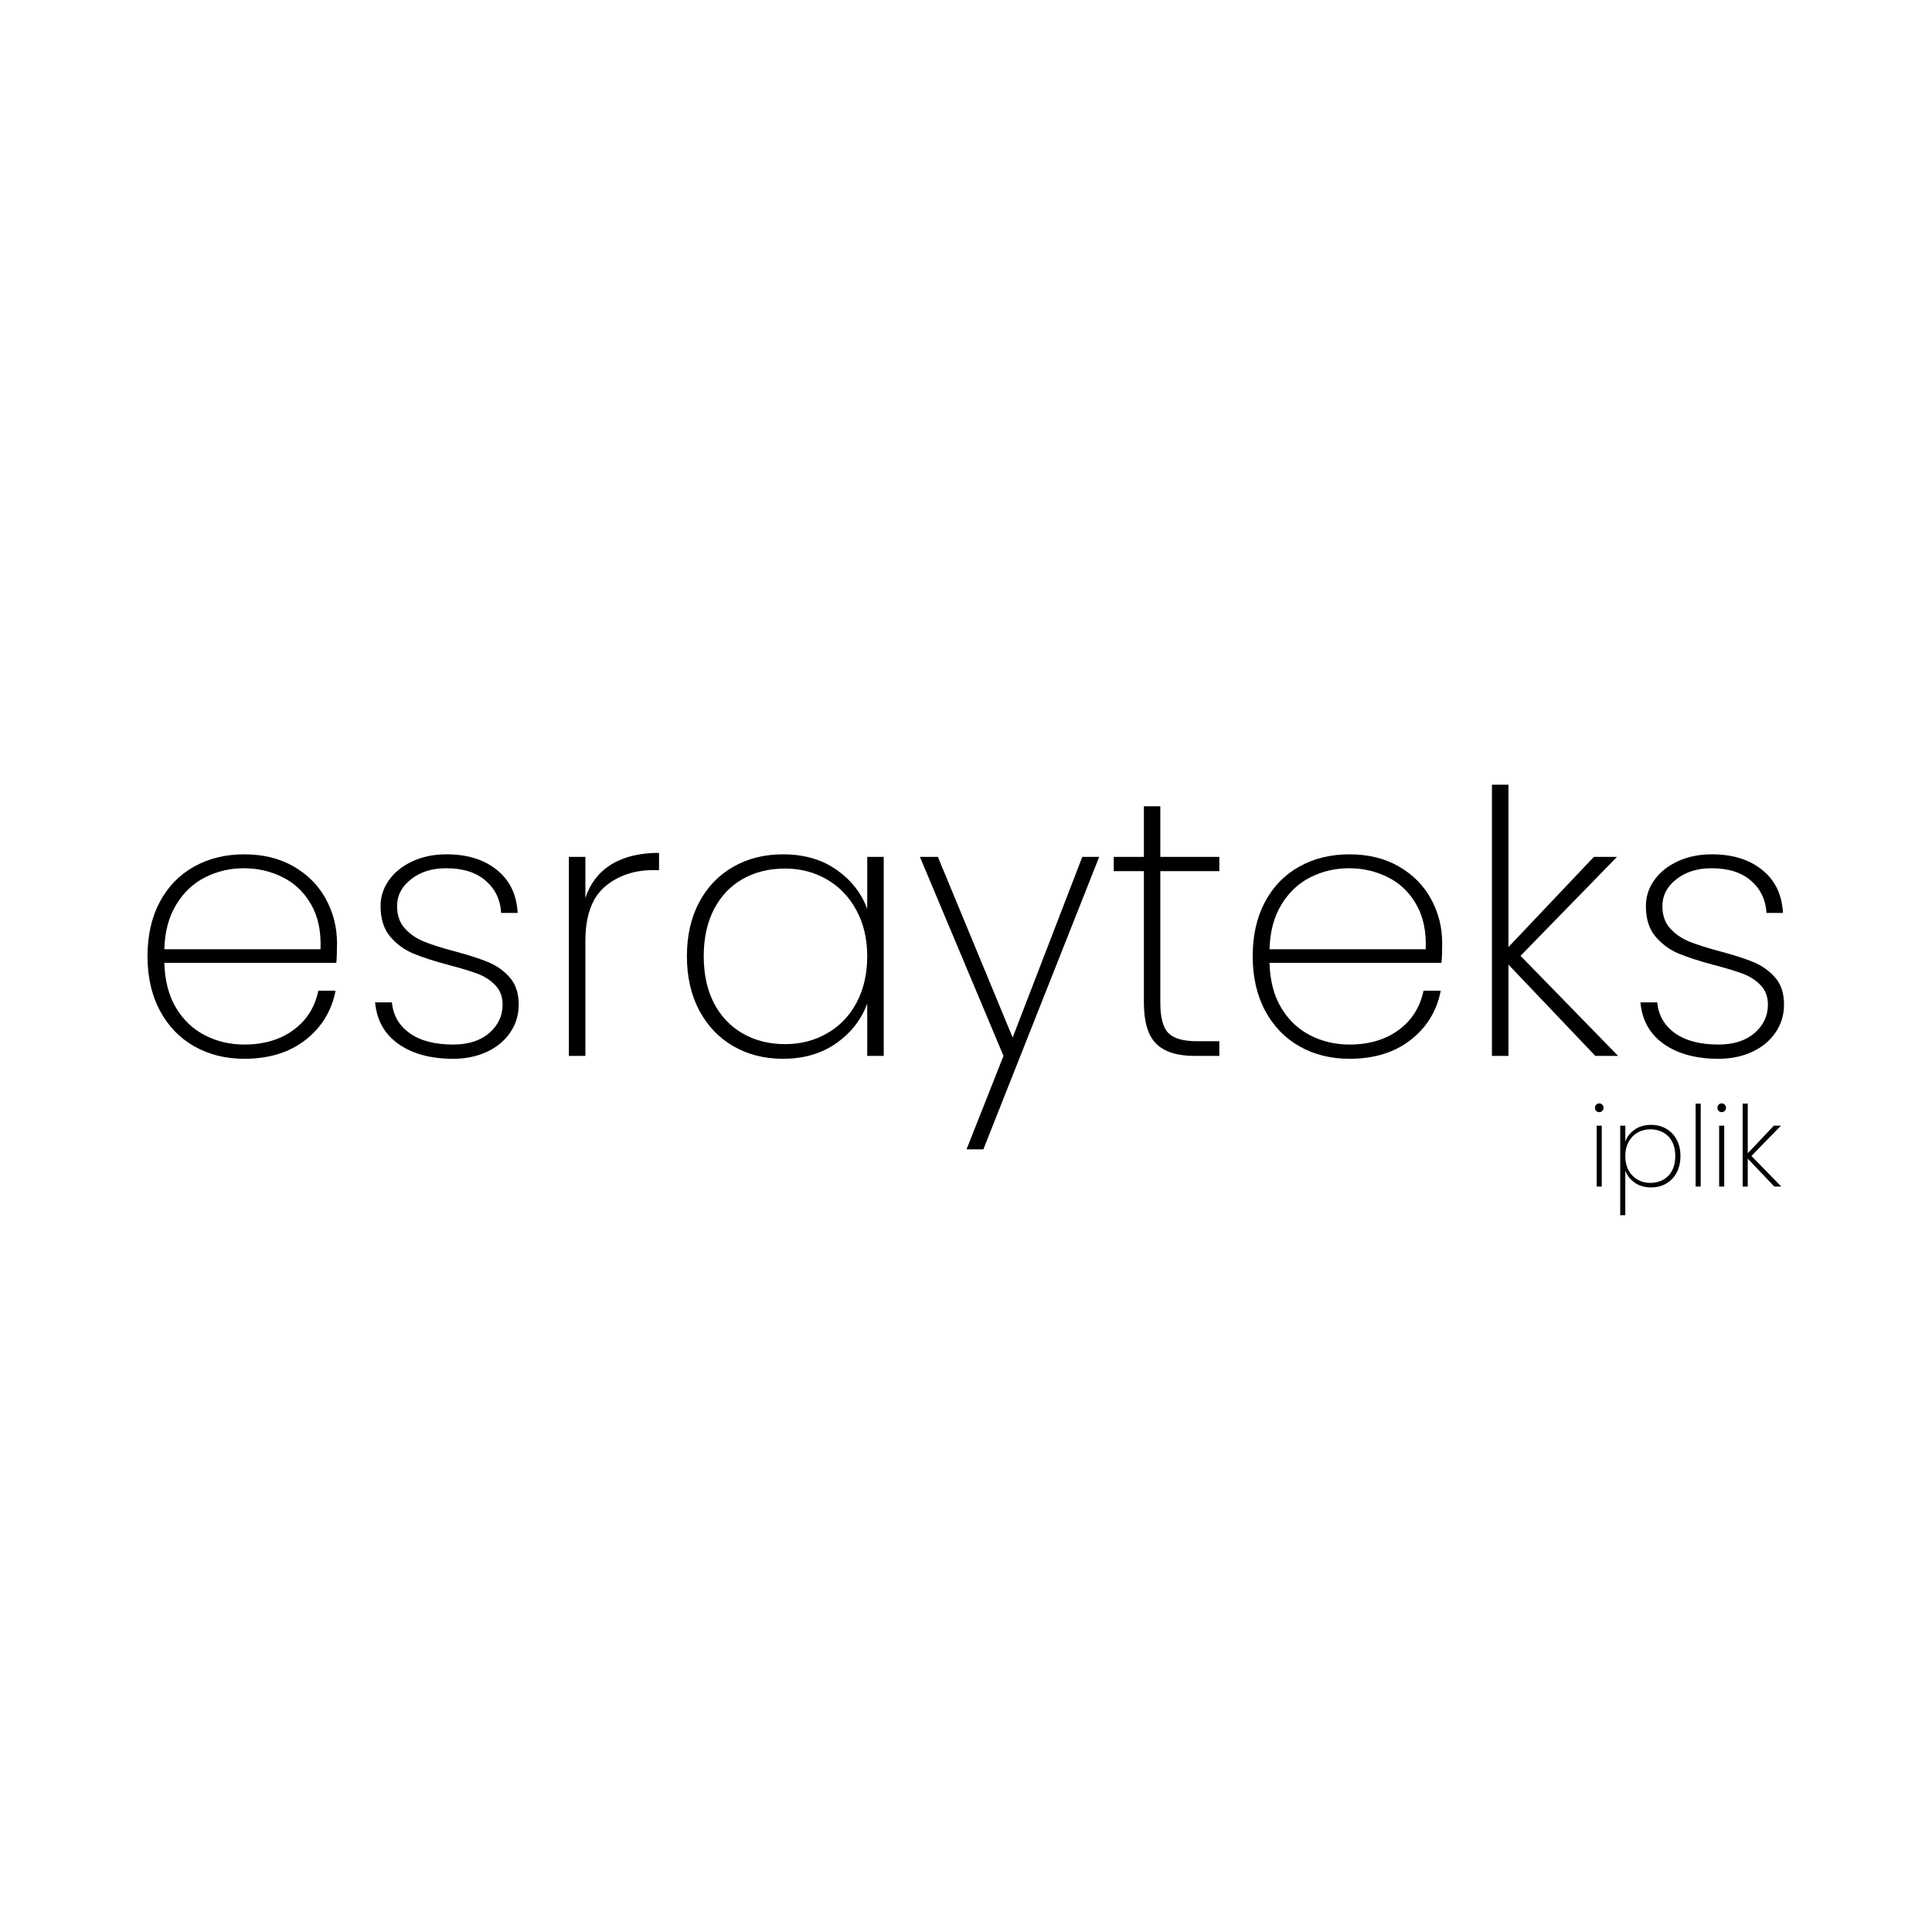 <svg xmlns="http://www.w3.org/2000/svg" xmlns:xlink="http://www.w3.org/1999/xlink" width="500" zoomAndPan="magnify" viewBox="0 0 375 375" height="500" preserveAspectRatio="xMidYMid meet" version="1.0"><defs><g/></defs><g fill="#000000" fill-opacity="1"><g transform="translate(24.788, 204.948)"><g><path d="M 40.625 -21.906 C 40.625 -20.195 40.578 -18.914 40.484 -18.062 L 7.109 -18.062 C 7.203 -14.602 7.961 -11.688 9.391 -9.312 C 10.816 -6.945 12.691 -5.172 15.016 -3.984 C 17.336 -2.797 19.875 -2.203 22.625 -2.203 C 26.414 -2.203 29.594 -3.141 32.156 -5.016 C 34.719 -6.891 36.332 -9.438 37 -12.656 L 40.344 -12.656 C 39.582 -8.727 37.633 -5.539 34.5 -3.094 C 31.375 -0.656 27.414 0.562 22.625 0.562 C 19.02 0.562 15.789 -0.238 12.938 -1.844 C 10.094 -3.457 7.863 -5.77 6.25 -8.781 C 4.645 -11.789 3.844 -15.312 3.844 -19.344 C 3.844 -23.375 4.633 -26.883 6.219 -29.875 C 7.812 -32.863 10.031 -35.148 12.875 -36.734 C 15.719 -38.328 18.969 -39.125 22.625 -39.125 C 26.32 -39.125 29.535 -38.328 32.266 -36.734 C 34.992 -35.148 37.066 -33.039 38.484 -30.406 C 39.91 -27.781 40.625 -24.945 40.625 -21.906 Z M 37.422 -20.703 C 37.566 -24.117 36.961 -27.008 35.609 -29.375 C 34.254 -31.75 32.414 -33.516 30.094 -34.672 C 27.77 -35.836 25.254 -36.422 22.547 -36.422 C 19.848 -36.422 17.348 -35.836 15.047 -34.672 C 12.742 -33.516 10.867 -31.75 9.422 -29.375 C 7.973 -27.008 7.203 -24.117 7.109 -20.703 Z M 37.422 -20.703 "/></g></g></g><g fill="#000000" fill-opacity="1"><g transform="translate(69.242, 204.948)"><g><path d="M 18.703 0.562 C 14.391 0.562 10.867 -0.383 8.141 -2.281 C 5.422 -4.176 3.895 -6.879 3.562 -10.391 L 6.828 -10.391 C 7.066 -7.867 8.219 -5.875 10.281 -4.406 C 12.344 -2.938 15.148 -2.203 18.703 -2.203 C 21.648 -2.203 23.988 -2.945 25.719 -4.438 C 27.445 -5.938 28.312 -7.773 28.312 -9.953 C 28.312 -11.473 27.848 -12.719 26.922 -13.688 C 26.004 -14.664 24.852 -15.414 23.469 -15.938 C 22.094 -16.457 20.223 -17.023 17.859 -17.641 C 15.016 -18.398 12.711 -19.145 10.953 -19.875 C 9.203 -20.613 7.707 -21.719 6.469 -23.188 C 5.238 -24.656 4.625 -26.625 4.625 -29.094 C 4.625 -30.895 5.164 -32.566 6.25 -34.109 C 7.344 -35.648 8.863 -36.867 10.812 -37.766 C 12.758 -38.672 14.961 -39.125 17.422 -39.125 C 21.453 -39.125 24.711 -38.113 27.203 -36.094 C 29.703 -34.082 31.047 -31.301 31.234 -27.75 L 28.031 -27.75 C 27.883 -30.312 26.883 -32.395 25.031 -34 C 23.188 -35.613 20.629 -36.422 17.359 -36.422 C 14.609 -36.422 12.332 -35.707 10.531 -34.281 C 8.727 -32.863 7.828 -31.133 7.828 -29.094 C 7.828 -27.289 8.336 -25.832 9.359 -24.719 C 10.379 -23.602 11.633 -22.75 13.125 -22.156 C 14.613 -21.562 16.594 -20.938 19.062 -20.281 C 21.77 -19.562 23.941 -18.859 25.578 -18.172 C 27.211 -17.484 28.598 -16.488 29.734 -15.188 C 30.867 -13.883 31.438 -12.141 31.438 -9.953 C 31.438 -7.961 30.891 -6.16 29.797 -4.547 C 28.711 -2.941 27.195 -1.688 25.25 -0.781 C 23.312 0.113 21.129 0.562 18.703 0.562 Z M 18.703 0.562 "/></g></g></g><g fill="#000000" fill-opacity="1"><g transform="translate(104.591, 204.948)"><g><path d="M 9.031 -30.656 C 9.977 -33.508 11.66 -35.68 14.078 -37.172 C 16.504 -38.66 19.586 -39.406 23.328 -39.406 L 23.328 -36.062 L 22.266 -36.062 C 18.473 -36.062 15.316 -34.984 12.797 -32.828 C 10.285 -30.672 9.031 -27.148 9.031 -22.266 L 9.031 0 L 5.828 0 L 5.828 -38.625 L 9.031 -38.625 Z M 9.031 -30.656 "/></g></g></g><g fill="#000000" fill-opacity="1"><g transform="translate(129.485, 204.948)"><g><path d="M 3.844 -19.344 C 3.844 -23.332 4.633 -26.82 6.219 -29.812 C 7.812 -32.801 10.02 -35.098 12.844 -36.703 C 15.664 -38.316 18.879 -39.125 22.484 -39.125 C 26.555 -39.125 30.016 -38.129 32.859 -36.141 C 35.711 -34.148 37.707 -31.613 38.844 -28.531 L 38.844 -38.625 L 42.047 -38.625 L 42.047 0 L 38.844 0 L 38.844 -10.172 C 37.707 -7.047 35.703 -4.473 32.828 -2.453 C 29.961 -0.441 26.516 0.562 22.484 0.562 C 18.879 0.562 15.664 -0.254 12.844 -1.891 C 10.02 -3.523 7.812 -5.848 6.219 -8.859 C 4.633 -11.867 3.844 -15.363 3.844 -19.344 Z M 38.844 -19.344 C 38.844 -22.719 38.141 -25.695 36.734 -28.281 C 35.336 -30.863 33.43 -32.852 31.016 -34.25 C 28.598 -35.656 25.895 -36.359 22.906 -36.359 C 19.781 -36.359 17.031 -35.68 14.656 -34.328 C 12.281 -32.973 10.426 -31.016 9.094 -28.453 C 7.77 -25.891 7.109 -22.852 7.109 -19.344 C 7.109 -15.832 7.77 -12.797 9.094 -10.234 C 10.426 -7.68 12.289 -5.719 14.688 -4.344 C 17.082 -2.969 19.82 -2.281 22.906 -2.281 C 25.895 -2.281 28.609 -2.977 31.047 -4.375 C 33.492 -5.77 35.406 -7.758 36.781 -10.344 C 38.156 -12.938 38.844 -15.938 38.844 -19.344 Z M 38.844 -19.344 "/></g></g></g><g fill="#000000" fill-opacity="1"><g transform="translate(177.353, 204.948)"><g><path d="M 36 -38.625 L 13.516 18.141 L 10.25 18.141 L 17.422 0 L 1.203 -38.625 L 4.688 -38.625 L 19.203 -3.562 L 32.719 -38.625 Z M 36 -38.625 "/></g></g></g><g fill="#000000" fill-opacity="1"><g transform="translate(214.623, 204.948)"><g><path d="M 10.594 -35.859 L 10.594 -10.312 C 10.594 -7.469 11.113 -5.508 12.156 -4.438 C 13.207 -3.375 15.062 -2.844 17.719 -2.844 L 22.047 -2.844 L 22.047 0 L 17.219 0 C 13.852 0 11.375 -0.789 9.781 -2.375 C 8.195 -3.969 7.406 -6.613 7.406 -10.312 L 7.406 -35.859 L 1.562 -35.859 L 1.562 -38.625 L 7.406 -38.625 L 7.406 -48.453 L 10.594 -48.453 L 10.594 -38.625 L 22.047 -38.625 L 22.047 -35.859 Z M 10.594 -35.859 "/></g></g></g><g fill="#000000" fill-opacity="1"><g transform="translate(239.304, 204.948)"><g><path d="M 40.625 -21.906 C 40.625 -20.195 40.578 -18.914 40.484 -18.062 L 7.109 -18.062 C 7.203 -14.602 7.961 -11.688 9.391 -9.312 C 10.816 -6.945 12.691 -5.172 15.016 -3.984 C 17.336 -2.797 19.875 -2.203 22.625 -2.203 C 26.414 -2.203 29.594 -3.141 32.156 -5.016 C 34.719 -6.891 36.332 -9.438 37 -12.656 L 40.344 -12.656 C 39.582 -8.727 37.633 -5.539 34.5 -3.094 C 31.375 -0.656 27.414 0.562 22.625 0.562 C 19.02 0.562 15.789 -0.238 12.938 -1.844 C 10.094 -3.457 7.863 -5.77 6.25 -8.781 C 4.645 -11.789 3.844 -15.312 3.844 -19.344 C 3.844 -23.375 4.633 -26.883 6.219 -29.875 C 7.812 -32.863 10.031 -35.148 12.875 -36.734 C 15.719 -38.328 18.969 -39.125 22.625 -39.125 C 26.32 -39.125 29.535 -38.328 32.266 -36.734 C 34.992 -35.148 37.066 -33.039 38.484 -30.406 C 39.91 -27.781 40.625 -24.945 40.625 -21.906 Z M 37.422 -20.703 C 37.566 -24.117 36.961 -27.008 35.609 -29.375 C 34.254 -31.75 32.414 -33.516 30.094 -34.672 C 27.77 -35.836 25.254 -36.422 22.547 -36.422 C 19.848 -36.422 17.348 -35.836 15.047 -34.672 C 12.742 -33.516 10.867 -31.75 9.422 -29.375 C 7.973 -27.008 7.203 -24.117 7.109 -20.703 Z M 37.422 -20.703 "/></g></g></g><g fill="#000000" fill-opacity="1"><g transform="translate(283.758, 204.948)"><g><path d="M 25.891 0 L 9.031 -17.719 L 9.031 0 L 5.828 0 L 5.828 -52.641 L 9.031 -52.641 L 9.031 -21.125 L 25.609 -38.625 L 30.094 -38.625 L 11.375 -19.422 L 30.312 0 Z M 25.891 0 "/></g></g></g><g fill="#000000" fill-opacity="1"><g transform="translate(314.84, 204.948)"><g><path d="M 18.703 0.562 C 14.391 0.562 10.867 -0.383 8.141 -2.281 C 5.422 -4.176 3.895 -6.879 3.562 -10.391 L 6.828 -10.391 C 7.066 -7.867 8.219 -5.875 10.281 -4.406 C 12.344 -2.938 15.148 -2.203 18.703 -2.203 C 21.648 -2.203 23.988 -2.945 25.719 -4.438 C 27.445 -5.938 28.312 -7.773 28.312 -9.953 C 28.312 -11.473 27.848 -12.719 26.922 -13.688 C 26.004 -14.664 24.852 -15.414 23.469 -15.938 C 22.094 -16.457 20.223 -17.023 17.859 -17.641 C 15.016 -18.398 12.711 -19.145 10.953 -19.875 C 9.203 -20.613 7.707 -21.719 6.469 -23.188 C 5.238 -24.656 4.625 -26.625 4.625 -29.094 C 4.625 -30.895 5.164 -32.566 6.25 -34.109 C 7.344 -35.648 8.863 -36.867 10.812 -37.766 C 12.758 -38.672 14.961 -39.125 17.422 -39.125 C 21.453 -39.125 24.711 -38.113 27.203 -36.094 C 29.703 -34.082 31.047 -31.301 31.234 -27.75 L 28.031 -27.75 C 27.883 -30.312 26.883 -32.395 25.031 -34 C 23.188 -35.613 20.629 -36.422 17.359 -36.422 C 14.609 -36.422 12.332 -35.707 10.531 -34.281 C 8.727 -32.863 7.828 -31.133 7.828 -29.094 C 7.828 -27.289 8.336 -25.832 9.359 -24.719 C 10.379 -23.602 11.633 -22.75 13.125 -22.156 C 14.613 -21.562 16.594 -20.938 19.062 -20.281 C 21.77 -19.562 23.941 -18.859 25.578 -18.172 C 27.211 -17.484 28.598 -16.488 29.734 -15.188 C 30.867 -13.883 31.438 -12.141 31.438 -9.953 C 31.438 -7.961 30.891 -6.16 29.797 -4.547 C 28.711 -2.941 27.195 -1.688 25.25 -0.781 C 23.312 0.113 21.129 0.562 18.703 0.562 Z M 18.703 0.562 "/></g></g></g><g fill="#000000" fill-opacity="1"><g transform="translate(308.136, 230.305)"><g><path d="M 2.281 -14.438 C 2.051 -14.438 1.852 -14.516 1.688 -14.672 C 1.531 -14.828 1.453 -15.035 1.453 -15.297 C 1.453 -15.535 1.531 -15.734 1.688 -15.891 C 1.852 -16.055 2.051 -16.141 2.281 -16.141 C 2.508 -16.141 2.703 -16.055 2.859 -15.891 C 3.023 -15.734 3.109 -15.535 3.109 -15.297 C 3.109 -15.035 3.023 -14.828 2.859 -14.672 C 2.703 -14.516 2.508 -14.438 2.281 -14.438 Z M 2.766 -11.812 L 2.766 0 L 1.781 0 L 1.781 -11.812 Z M 2.766 -11.812 "/></g></g></g><g fill="#000000" fill-opacity="1"><g transform="translate(312.703, 230.305)"><g><path d="M 2.766 -8.703 C 3.098 -9.66 3.703 -10.441 4.578 -11.047 C 5.453 -11.66 6.516 -11.969 7.766 -11.969 C 8.867 -11.969 9.848 -11.719 10.703 -11.219 C 11.566 -10.727 12.242 -10.023 12.734 -9.109 C 13.223 -8.203 13.469 -7.141 13.469 -5.922 C 13.469 -4.703 13.223 -3.629 12.734 -2.703 C 12.242 -1.785 11.566 -1.078 10.703 -0.578 C 9.848 -0.078 8.867 0.172 7.766 0.172 C 6.535 0.172 5.477 -0.133 4.594 -0.75 C 3.719 -1.363 3.109 -2.145 2.766 -3.094 L 2.766 5.562 L 1.781 5.562 L 1.781 -11.812 L 2.766 -11.812 Z M 12.469 -5.922 C 12.469 -6.992 12.266 -7.922 11.859 -8.703 C 11.453 -9.484 10.879 -10.078 10.141 -10.484 C 9.41 -10.898 8.566 -11.109 7.609 -11.109 C 6.703 -11.109 5.879 -10.895 5.141 -10.469 C 4.398 -10.039 3.816 -9.43 3.391 -8.641 C 2.973 -7.848 2.766 -6.941 2.766 -5.922 C 2.766 -4.867 2.973 -3.945 3.391 -3.156 C 3.816 -2.375 4.398 -1.77 5.141 -1.344 C 5.879 -0.914 6.703 -0.703 7.609 -0.703 C 8.566 -0.703 9.41 -0.91 10.141 -1.328 C 10.879 -1.742 11.453 -2.344 11.859 -3.125 C 12.266 -3.914 12.469 -4.848 12.469 -5.922 Z M 12.469 -5.922 "/></g></g></g><g fill="#000000" fill-opacity="1"><g transform="translate(327.337, 230.305)"><g><path d="M 2.766 -16.094 L 2.766 0 L 1.781 0 L 1.781 -16.094 Z M 2.766 -16.094 "/></g></g></g><g fill="#000000" fill-opacity="1"><g transform="translate(331.904, 230.305)"><g><path d="M 2.281 -14.438 C 2.051 -14.438 1.852 -14.516 1.688 -14.672 C 1.531 -14.828 1.453 -15.035 1.453 -15.297 C 1.453 -15.535 1.531 -15.734 1.688 -15.891 C 1.852 -16.055 2.051 -16.141 2.281 -16.141 C 2.508 -16.141 2.703 -16.055 2.859 -15.891 C 3.023 -15.734 3.109 -15.535 3.109 -15.297 C 3.109 -15.035 3.023 -14.828 2.859 -14.672 C 2.703 -14.516 2.508 -14.438 2.281 -14.438 Z M 2.766 -11.812 L 2.766 0 L 1.781 0 L 1.781 -11.812 Z M 2.766 -11.812 "/></g></g></g><g fill="#000000" fill-opacity="1"><g transform="translate(336.47, 230.305)"><g><path d="M 7.922 0 L 2.766 -5.422 L 2.766 0 L 1.781 0 L 1.781 -16.094 L 2.766 -16.094 L 2.766 -6.453 L 7.828 -11.812 L 9.203 -11.812 L 3.484 -5.938 L 9.266 0 Z M 7.922 0 "/></g></g></g></svg>